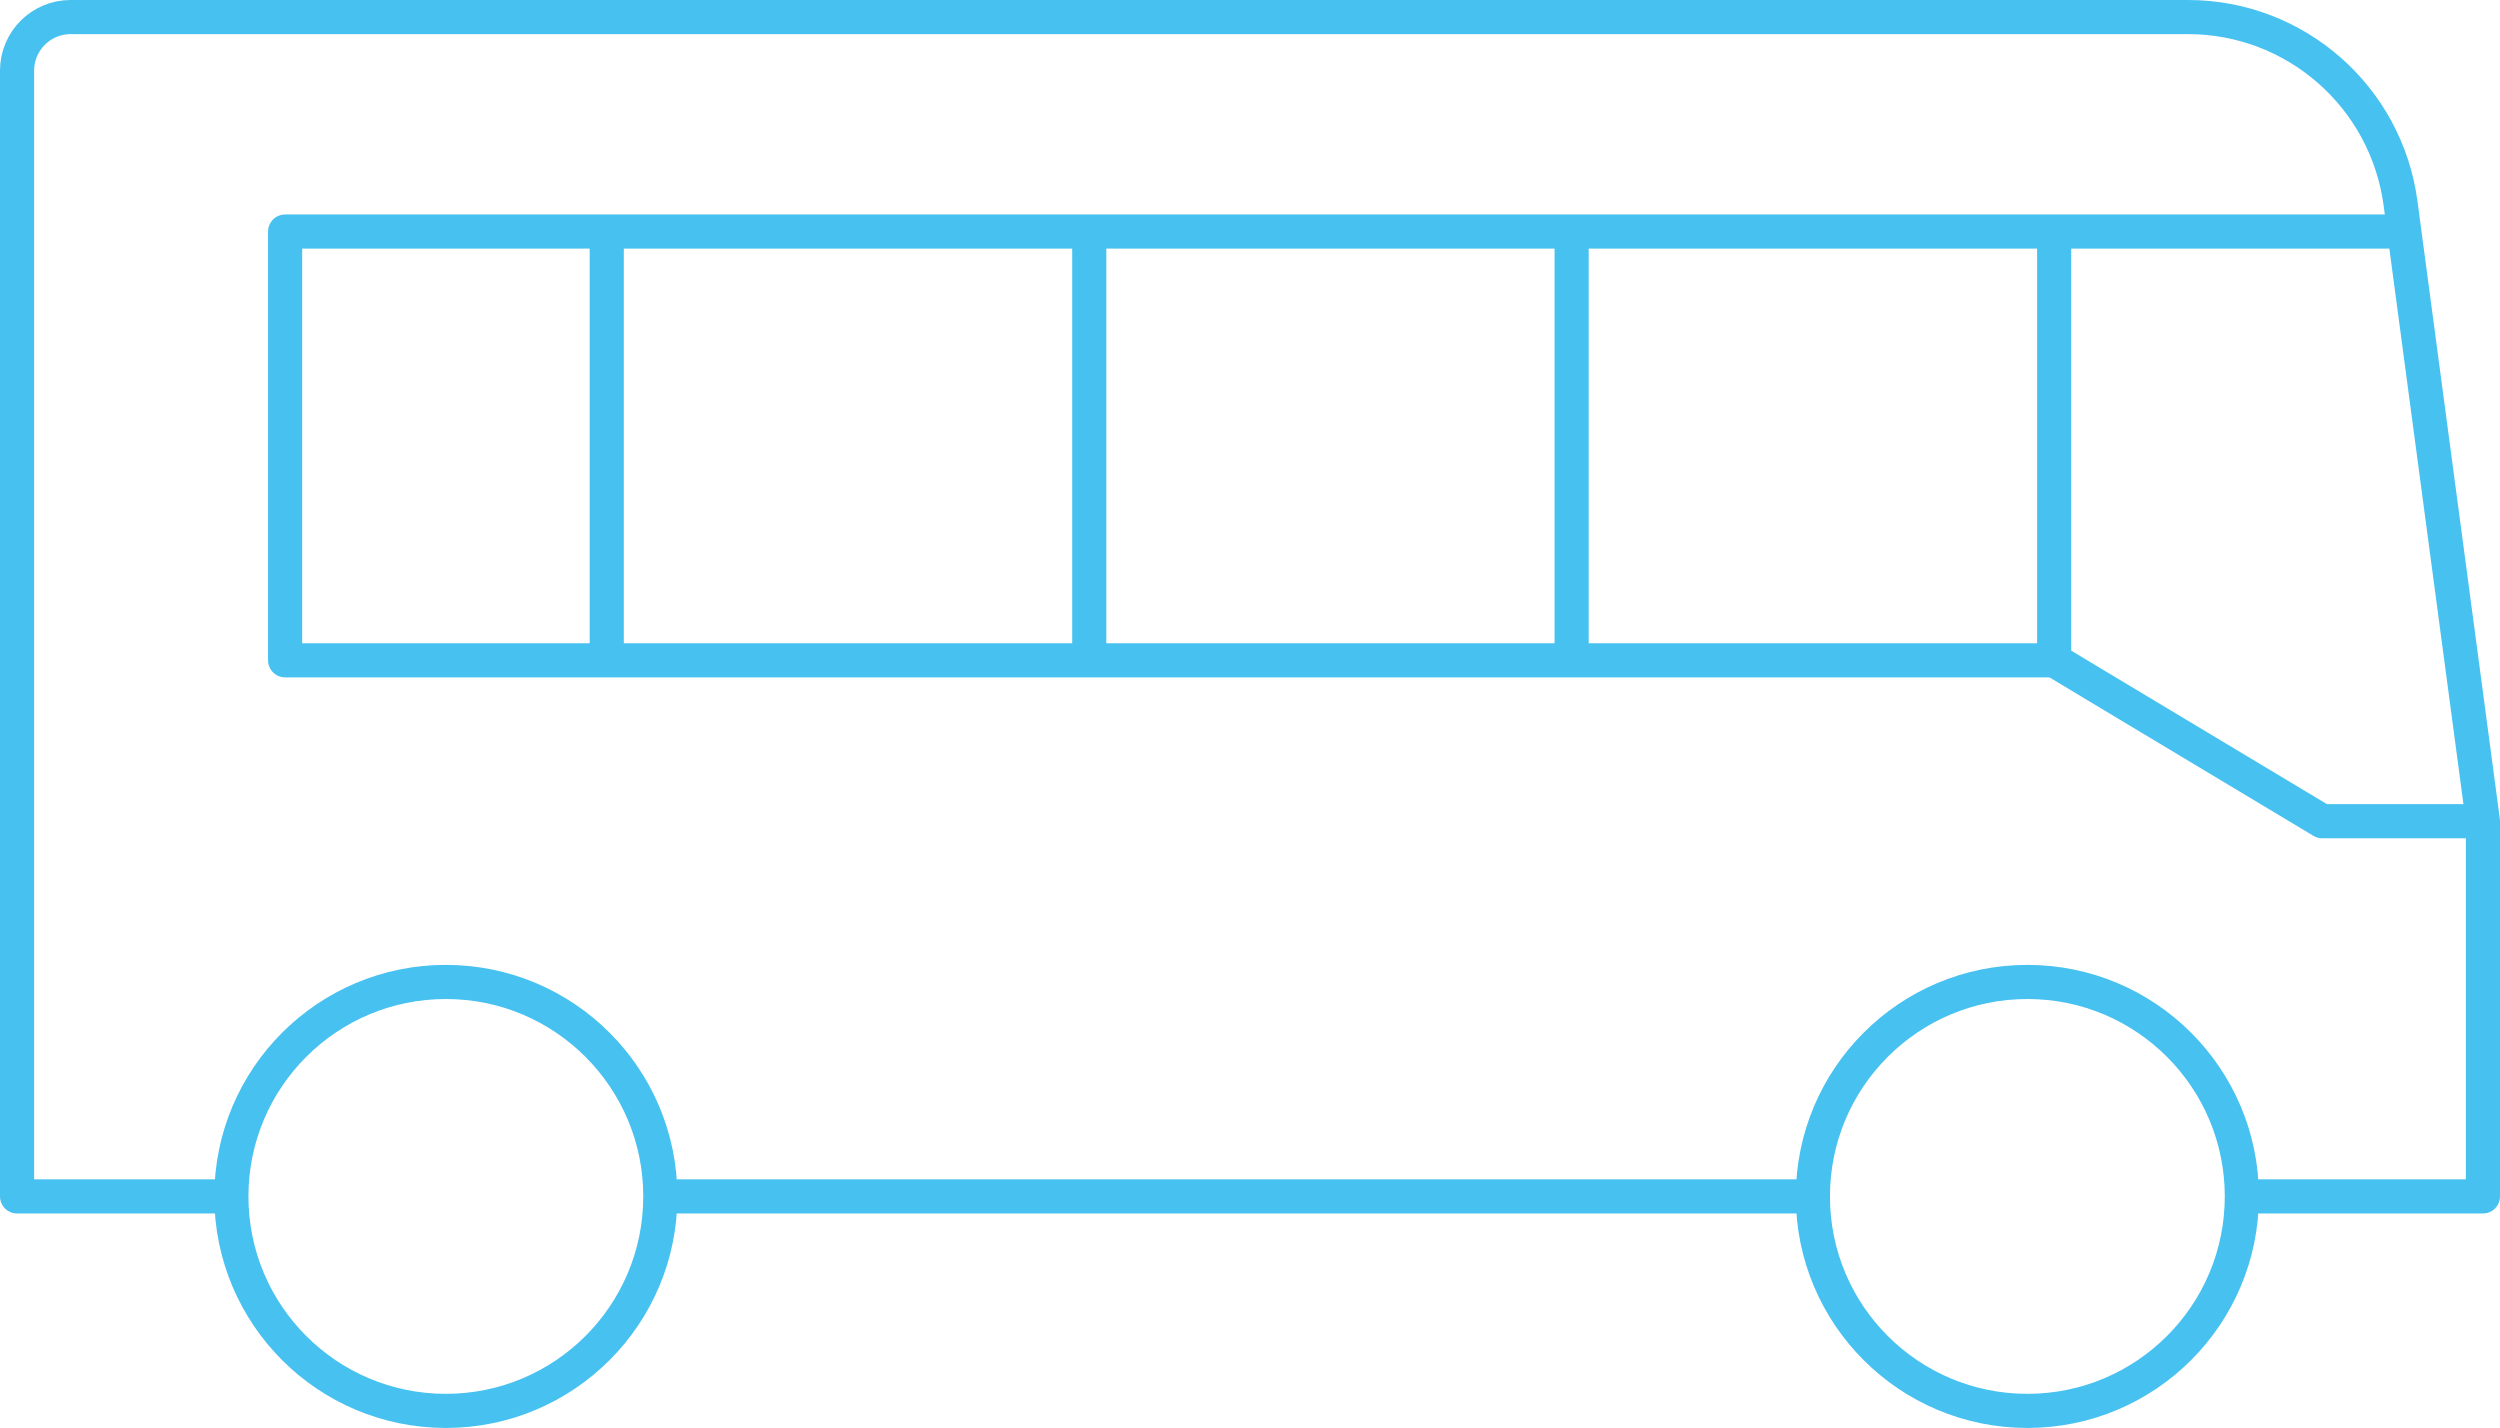 <?xml version="1.0" encoding="UTF-8"?><svg id="Layer_2" xmlns="http://www.w3.org/2000/svg" viewBox="0 0 146.52 83.69"><defs><style>.cls-1{fill:none;stroke:#47c1f0;stroke-linejoin:round;stroke-width:2px;}</style></defs><g id="Layer_1-2"><g><circle class="cls-1" cx="118.82" cy="70.12" r="12.57"/><circle class="cls-1" cx="26.13" cy="70.12" r="12.57"/><path class="cls-1" d="m13.57,70.12H1V4.14c0-1.74,1.41-3.14,3.14-3.14h124.09c6.3,0,11.62,4.66,12.46,10.91l4.83,36.22v21.99h-14.14"/><line class="cls-1" x1="106.25" y1="70.12" x2="38.7" y2="70.12"/><line class="cls-1" x1="35.56" y1="13.57" x2="35.56" y2="38.7"/><line class="cls-1" x1="63.84" y1="13.57" x2="63.84" y2="38.7"/><line class="cls-1" x1="92.11" y1="13.57" x2="92.11" y2="38.7"/><polyline class="cls-1" points="120.39 38.7 16.71 38.7 16.71 13.57 140.91 13.57"/><polyline class="cls-1" points="120.39 13.57 120.39 38.7 136.1 48.13 145.52 48.13"/></g></g></svg>